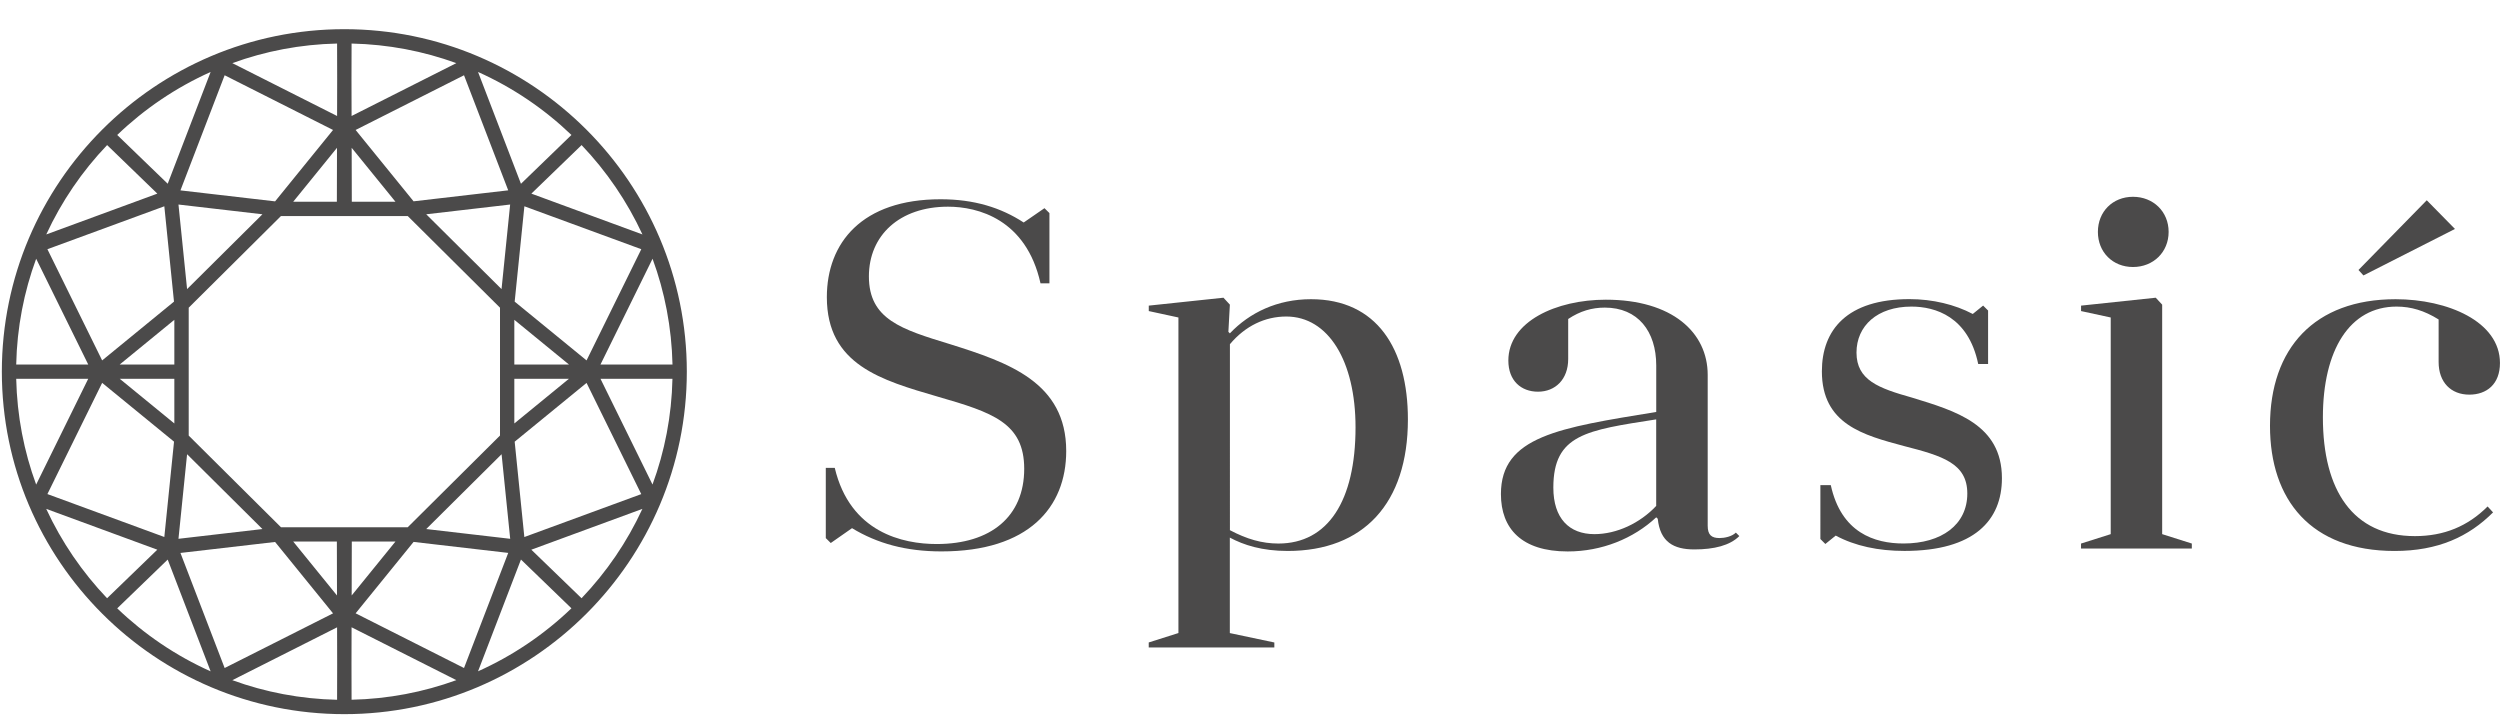 <?xml version="1.0" encoding="UTF-8"?> <svg xmlns="http://www.w3.org/2000/svg" xmlns:xlink="http://www.w3.org/1999/xlink" version="1.1" id="Layer_1" x="0px" y="0px" viewBox="0 0 569 163" style="enable-background:new 0 0 569 163;" xml:space="preserve"> <style type="text/css"> .st0{fill:#4B4A4A;} </style> <g> <g> <g> <path class="st0" d="M187.96,106.48h2.03c3.49,14.75,15.54,17.34,23.19,17.34c12.38,0,19.93-6.3,19.93-17.11 c0-10.47-7.2-12.83-19.7-16.44c-12.72-3.72-25.22-7.2-25.22-22.63c0-12.38,7.99-22.29,25.89-22.29c7.66,0,13.73,1.91,18.91,5.29 l4.73-3.26l1.13,1.12v15.99h-2.03c-3.26-14.63-14.3-17.45-21.05-17.45c-11.03,0-18.01,6.53-18.01,15.87 c0,9.79,7.43,12.05,18.46,15.42c13.28,4.17,26.45,8.67,26.45,24.32c0,12.83-8.56,22.85-28.37,22.85c-8.11,0-14.63-1.8-20.38-5.29 l-4.84,3.38l-1.13-1.12V106.48z"></path> <path class="st0" d="M261.46,146.22l6.75-2.14V72.26l-6.75-1.46v-1.24l17-1.8l1.46,1.58l-0.34,6.19l0.34,0.34 c4.5-4.73,10.81-7.77,18.46-7.77c14.97,0,22.06,11.26,22.06,27.36c0,19.14-10.13,29.94-27.36,29.94 c-5.85,0-10.02-1.35-13.17-3.04v21.73l10.13,2.14v1.13h-28.59V146.22z M279.93,120.67c3.83,2.03,7.32,3.04,11.03,3.04 c11.26,0,17.56-9.68,17.56-26.45c0-15.09-6.19-25.22-15.76-25.22c-4.84,0-9.34,2.14-12.83,6.3V120.67z"></path> <path class="st0" d="M376.96,117.74c-5.18,4.84-12.38,7.77-20.15,7.77c-10.47,0-15.2-5.18-15.2-13.06 c0-13.17,13.28-15.09,35.35-18.69V83.18c0-7.77-4.17-13.17-11.71-13.17c-2.93,0-5.63,0.79-8.33,2.59v9.12 c0,4.62-2.93,7.43-6.87,7.43c-3.83,0-6.75-2.48-6.75-7.09c0-8.89,10.92-13.85,22.18-13.85c15.08,0,23.19,7.43,23.19,17.11v34.33 c0,2.14,0.9,2.81,2.7,2.81c1.13,0,2.81-0.34,3.71-1.24l0.79,0.79c-2.14,2.14-5.74,3.04-10.24,3.04c-4.73,0-7.77-1.69-8.33-6.98 L376.96,117.74z M376.96,95.45c-15.87,2.48-23.42,3.38-23.42,15.54c0,6.98,3.6,10.58,9.34,10.58c5.07,0,10.36-2.48,14.07-6.42 V95.45z"></path> <path class="st0" d="M414.33,110.42h2.36c2.36,10.81,9.91,13.28,16.55,13.28c8.67,0,14.52-4.28,14.52-11.37 c0-6.87-5.63-8.56-14.41-10.81c-9.23-2.48-18.69-4.95-18.69-17c0-9.46,5.74-16.44,19.93-16.44c5.29,0,10.36,1.24,14.41,3.38 l2.36-1.91l1.13,1.13v12.16h-2.25c-2.25-10.81-9.79-13.06-15.2-13.06c-7.77,0-12.5,4.39-12.5,10.47c0,6.3,5.07,8.11,12.61,10.24 c9.91,3.04,20.49,6.08,20.49,18.35c0,9.57-6.3,16.55-22.18,16.55c-5.97,0-11.26-1.13-15.65-3.49l-2.36,1.91l-1.13-1.13V110.42z"></path> <path class="st0" d="M473.65,123.71l6.75-2.14V72.26l-6.75-1.46v-1.24l17-1.8l1.46,1.58v52.23l6.75,2.14v1.13h-25.22V123.71z M485.47,44.79c4.62,0,8.11,3.38,8.11,7.99s-3.49,7.99-8.11,7.99c-4.62,0-7.99-3.38-7.99-7.99S480.85,44.79,485.47,44.79z"></path> <path class="st0" d="M555.03,72.71c-3.26-2.03-6.3-2.93-9.57-2.93c-10.69,0-16.77,9.91-16.77,25.22 c0,16.66,6.87,27.02,20.94,27.02c6.64,0,12.05-2.25,16.55-6.75l1.24,1.35c-5.52,5.52-12.5,8.78-22.4,8.78 c-19.03,0-28.37-11.59-28.37-28.48c0-17.67,10.13-28.82,28.59-28.82c11.82,0,23.75,5.07,23.75,14.52c0,4.84-3.04,7.2-6.98,7.2 c-4.17,0-6.98-2.81-6.98-7.43V72.71z M552.33,45.58l6.42,6.53l-20.83,10.58l-1.13-1.24L552.33,45.58z"></path> </g> </g> <path class="st0" d="M78.37,6.64C35.39,6.64,0.42,41.6,0.42,84.59s34.97,77.95,77.95,77.95s77.95-34.97,77.95-77.95 S121.35,6.64,78.37,6.64z M105.61,152.04l-24.67-12.45l13.19-16.25l21.54,2.5L105.61,152.04z M51.13,152.04l-10.06-26.19l21.54-2.5 l13.19,16.25L51.13,152.04z M51.13,17.13l24.67,12.45L62.61,45.83l-21.54-2.5L51.13,17.13z M105.61,17.13l10.06,26.19l-21.54,2.5 L80.94,29.58L105.61,17.13z M76.67,123.25l0.03,12.28l-9.97-12.28H76.67z M80.07,123.25h9.94l-9.97,12.28L80.07,123.25z M92.8,120 H78.45h-14.5l-21-20.86V84.59V70.03l21-20.86h14.5H92.8l21,20.86v14.55v14.55L92.8,120z M80.07,45.92l-0.03-12.28l9.97,12.28H80.07 z M76.67,45.92h-9.94l9.97-12.28L76.67,45.92z M117.06,72.79l12.43,10.17h-12.43V72.79z M97.01,48.77l19.1-2.22l-1.96,19.25 L97.01,48.77z M59.73,48.77L42.58,65.8l-1.96-19.25L59.73,48.77z M39.68,82.96H27.25l12.43-10.17V82.96z M39.68,86.21v10.17 L27.25,86.21H39.68z M59.73,120.41l-19.11,2.22l1.96-19.25L59.73,120.41z M97.01,120.41l17.15-17.03l1.96,19.25L97.01,120.41z M117.06,86.21h12.43l-12.43,10.17V86.21z M117.14,68.65l2.21-21.7l26.61,9.77l-12.46,25.31L117.14,68.65z M108.8,16.38 c7.91,3.54,15.09,8.42,21.26,14.34l-11.49,11.11L108.8,16.38z M80.02,26.4L80,18.02l0.02-8.11c8.35,0.18,16.37,1.74,23.84,4.46 L80.02,26.4z M76.74,18.02l-0.02,8.38L52.88,14.37c7.47-2.72,15.49-4.28,23.84-4.46L76.74,18.02z M38.17,41.82l-11.49-11.1 c6.17-5.92,13.36-10.8,21.26-14.34L38.17,41.82z M39.6,68.65L23.25,82.03L10.79,56.72l26.61-9.77L39.6,68.65z M20.08,82.96H3.69 c0.18-8.44,1.77-16.54,4.54-24.07L20.08,82.96z M20.08,86.21L8.23,110.29c-2.77-7.53-4.35-15.63-4.54-24.07H20.08z M23.25,87.14 l16.36,13.38l-2.21,21.7l-26.61-9.77L23.25,87.14z M47.94,152.8c-7.91-3.54-15.09-8.42-21.26-14.34l11.49-11.1L47.94,152.8z M76.72,142.78l0.02,8.38l-0.02,8.11c-8.35-0.18-16.37-1.74-23.84-4.46L76.72,142.78z M80,151.16l0.02-8.39l23.84,12.03 c-7.47,2.72-15.49,4.28-23.84,4.46L80,151.16z M118.57,127.35l11.49,11.1c-6.17,5.92-13.36,10.8-21.26,14.34L118.57,127.35z M117.14,100.53l16.36-13.38l12.45,25.31l-26.61,9.77L117.14,100.53z M136.67,86.21h16.38c-0.18,8.44-1.77,16.54-4.54,24.07 L136.67,86.21z M136.67,82.96l11.85-24.07c2.77,7.53,4.35,15.63,4.54,24.07H136.67z M146.22,53.36l-25.28-9.29l11.43-11.05 C138.03,38.95,142.73,45.82,146.22,53.36z M24.38,33.02l11.43,11.05l-25.28,9.29C14.01,45.82,18.71,38.95,24.38,33.02z M10.52,115.82l25.28,9.29l-11.43,11.05C18.71,130.22,14.01,123.36,10.52,115.82z M132.36,136.16l-11.43-11.05l25.28-9.29 C142.73,123.36,138.03,130.22,132.36,136.16z"></path> </g> </svg> 